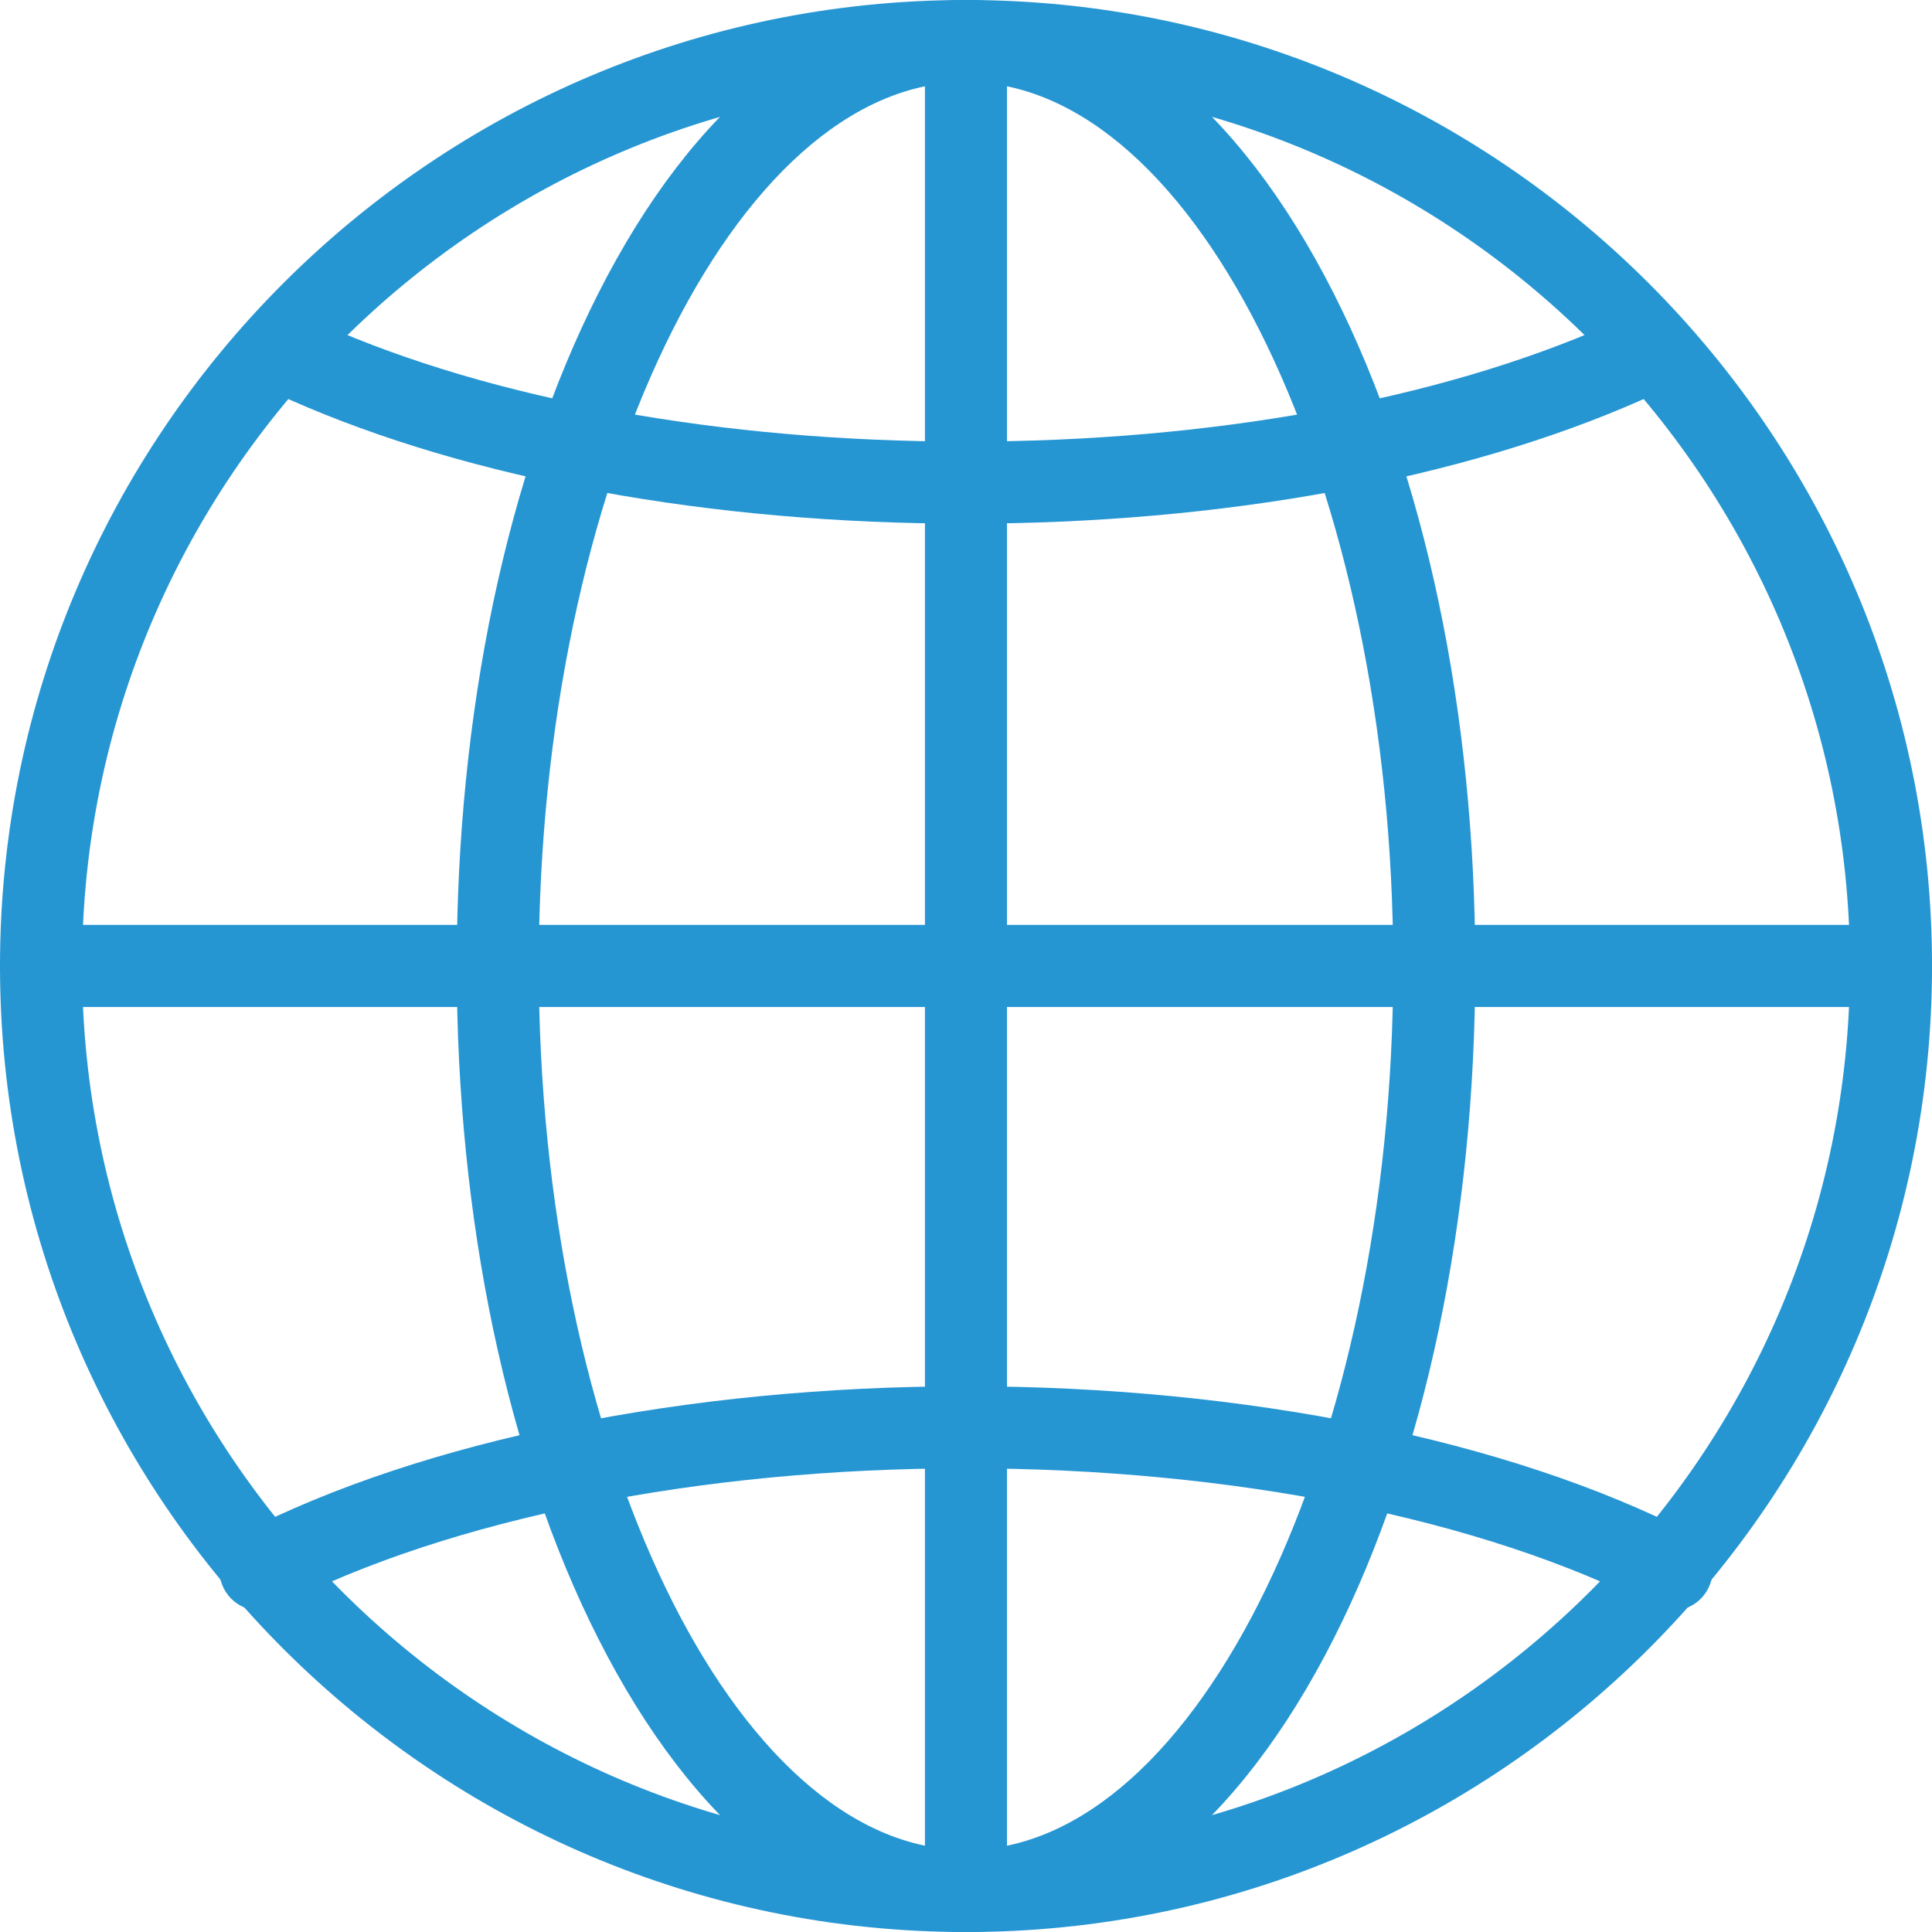 <svg width="60" height="60" viewBox="0 0 60 60" fill="none" xmlns="http://www.w3.org/2000/svg">
<g clip-path="url(#clip0_3217_8447)">
<path d="M30 60C25.611 60 21.555 56.764 18.58 50.888C15.745 45.287 14.184 37.869 14.184 30C14.184 22.131 15.745 14.713 18.58 9.112C21.555 3.236 25.611 0 30 0C34.389 0 38.445 3.236 41.42 9.112C44.255 14.713 45.816 22.131 45.816 30C45.816 37.869 44.255 45.287 41.42 50.888C38.445 56.764 34.389 60 30 60ZM30 2.548C22.808 2.548 16.732 15.12 16.732 30C16.732 44.88 22.808 57.452 30 57.452C37.192 57.452 43.268 44.88 43.268 30C43.268 15.12 37.192 2.548 30 2.548Z" fill="#2696D3"/>
<path d="M30 16.263C22.061 16.263 14.603 14.895 8.999 12.413C8.356 12.128 8.065 11.375 8.351 10.732C8.635 10.088 9.389 9.797 10.032 10.083C15.318 12.424 22.409 13.714 30 13.714C37.591 13.714 44.683 12.424 49.968 10.082C50.611 9.797 51.364 10.088 51.649 10.731C51.935 11.375 51.644 12.127 51.001 12.413C45.397 14.895 37.939 16.263 30 16.263ZM51.915 50.024C51.713 50.024 51.514 49.976 51.334 49.883C46.034 47.161 38.258 45.6 30 45.6C21.742 45.6 13.966 47.161 8.666 49.883C8.04 50.204 7.272 49.957 6.95 49.331C6.629 48.705 6.876 47.937 7.502 47.615C13.15 44.715 21.35 43.052 30 43.052C38.65 43.052 46.85 44.715 52.498 47.615C53.124 47.937 53.371 48.705 53.05 49.331C52.943 49.54 52.78 49.715 52.58 49.837C52.38 49.959 52.15 50.024 51.915 50.024ZM58.726 31.273H1.274C0.57 31.273 0 30.702 0 29.998C0 29.295 0.57 28.724 1.274 28.724H58.726C59.43 28.724 60 29.295 60 29.998C60 30.702 59.43 31.273 58.726 31.273Z" fill="#2696D3"/>
<path d="M29.999 60C29.831 60 29.666 59.968 29.511 59.903C29.357 59.839 29.216 59.745 29.098 59.627C28.98 59.509 28.886 59.368 28.822 59.214C28.758 59.059 28.725 58.894 28.725 58.726V1.274C28.725 0.571 29.295 0 29.999 0C30.703 0 31.273 0.571 31.273 1.274V58.726C31.273 58.894 31.24 59.059 31.176 59.214C31.112 59.368 31.018 59.509 30.9 59.627C30.782 59.745 30.641 59.839 30.486 59.903C30.332 59.968 30.166 60 29.999 60Z" fill="#2696D3"/>
<path d="M30 60.001C13.458 60.001 0 46.542 0 30C0 13.458 13.458 0 30 0C46.542 0 60.001 13.458 60.001 30C60.001 46.542 46.542 60.001 30 60.001ZM30 2.549C14.863 2.549 2.549 14.863 2.549 30C2.549 45.137 14.863 57.452 30 57.452C45.137 57.452 57.452 45.137 57.452 30C57.452 14.863 45.137 2.549 30 2.549Z" fill="#2696D3"/>
</g>
<defs>
<clipPath id="clip0_3217_8447">
<rect width="60" height="60" fill="white"/>
</clipPath>
</defs>
</svg>
